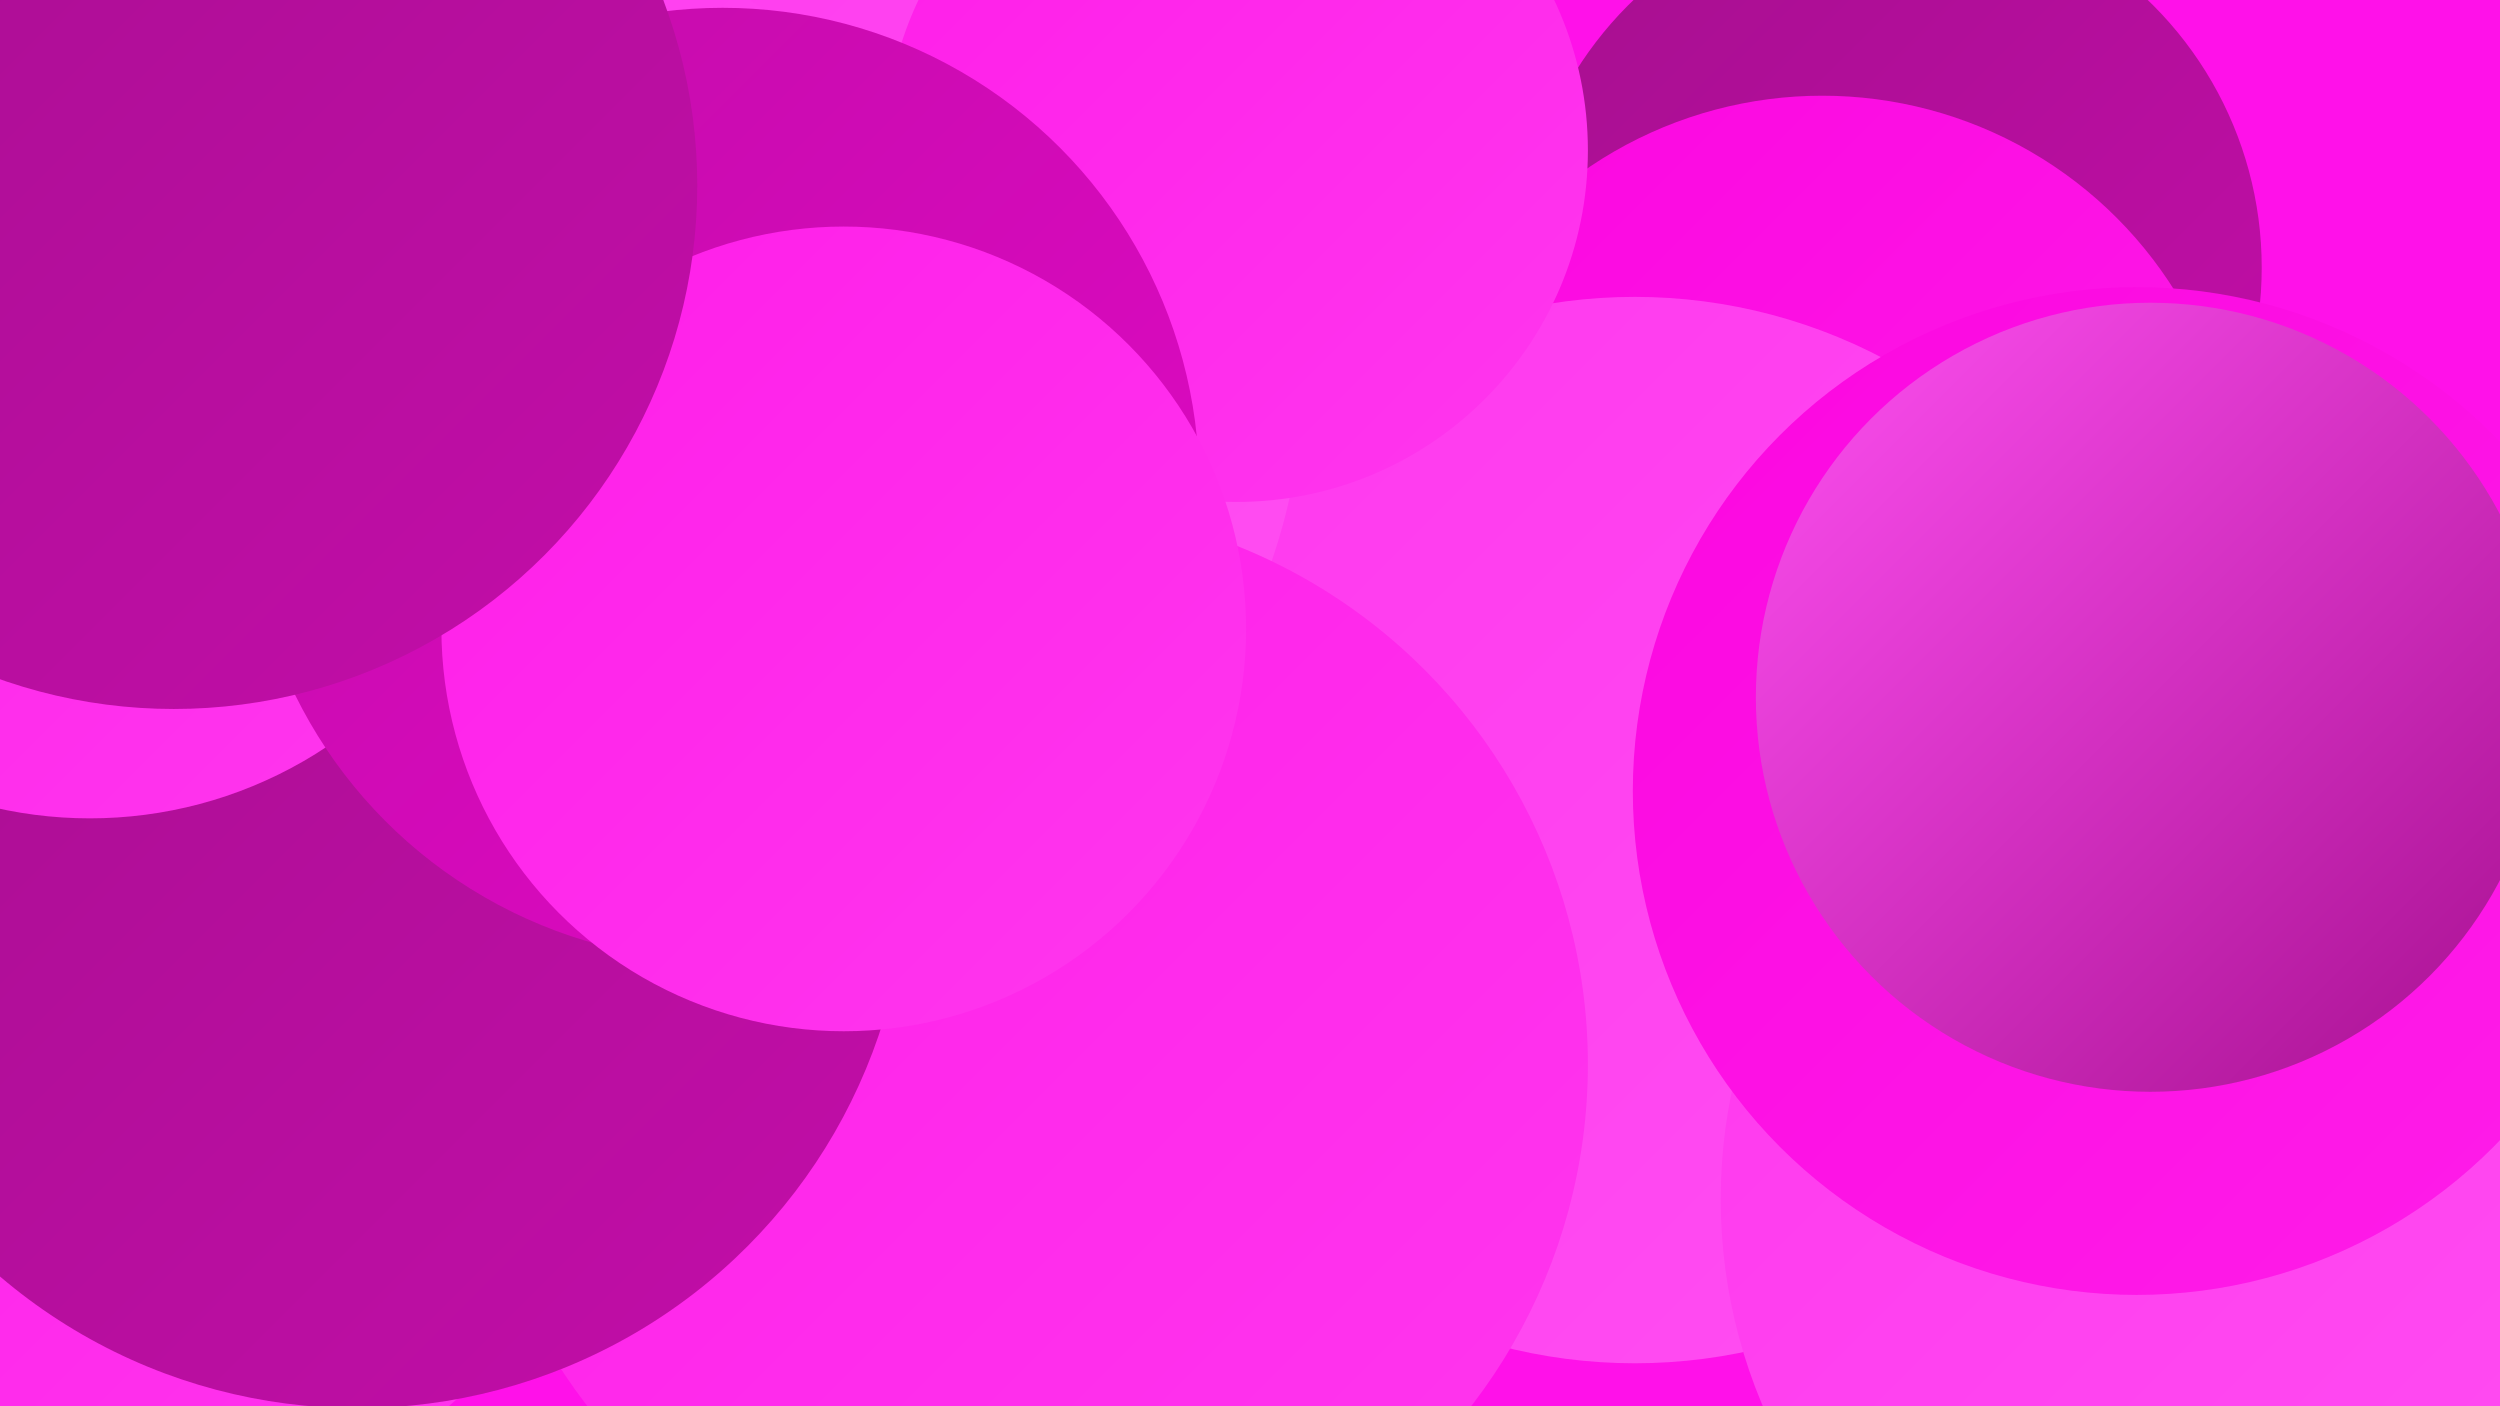 <?xml version="1.0" encoding="UTF-8"?><svg width="1280" height="720" xmlns="http://www.w3.org/2000/svg"><defs><linearGradient id="grad0" x1="0%" y1="0%" x2="100%" y2="100%"><stop offset="0%" style="stop-color:#a60f8f;stop-opacity:1" /><stop offset="100%" style="stop-color:#c30da9;stop-opacity:1" /></linearGradient><linearGradient id="grad1" x1="0%" y1="0%" x2="100%" y2="100%"><stop offset="0%" style="stop-color:#c30da9;stop-opacity:1" /><stop offset="100%" style="stop-color:#e008c5;stop-opacity:1" /></linearGradient><linearGradient id="grad2" x1="0%" y1="0%" x2="100%" y2="100%"><stop offset="0%" style="stop-color:#e008c5;stop-opacity:1" /><stop offset="100%" style="stop-color:#fb07e0;stop-opacity:1" /></linearGradient><linearGradient id="grad3" x1="0%" y1="0%" x2="100%" y2="100%"><stop offset="0%" style="stop-color:#fb07e0;stop-opacity:1" /><stop offset="100%" style="stop-color:#ff1de9;stop-opacity:1" /></linearGradient><linearGradient id="grad4" x1="0%" y1="0%" x2="100%" y2="100%"><stop offset="0%" style="stop-color:#ff1de9;stop-opacity:1" /><stop offset="100%" style="stop-color:#ff37ee;stop-opacity:1" /></linearGradient><linearGradient id="grad5" x1="0%" y1="0%" x2="100%" y2="100%"><stop offset="0%" style="stop-color:#ff37ee;stop-opacity:1" /><stop offset="100%" style="stop-color:#ff50f2;stop-opacity:1" /></linearGradient><linearGradient id="grad6" x1="0%" y1="0%" x2="100%" y2="100%"><stop offset="0%" style="stop-color:#ff50f2;stop-opacity:1" /><stop offset="100%" style="stop-color:#a60f8f;stop-opacity:1" /></linearGradient></defs><rect width="1280" height="720" fill="#ff11e9" /><circle cx="96" cy="562" r="207" fill="url(#grad4)" /><circle cx="968" cy="137" r="190" fill="url(#grad0)" /><circle cx="933" cy="262" r="213" fill="url(#grad3)" /><circle cx="166" cy="273" r="265" fill="url(#grad1)" /><circle cx="327" cy="312" r="270" fill="url(#grad5)" /><circle cx="909" cy="438" r="230" fill="url(#grad3)" /><circle cx="837" cy="425" r="273" fill="url(#grad5)" /><circle cx="380" cy="193" r="287" fill="url(#grad5)" /><circle cx="273" cy="408" r="195" fill="url(#grad3)" /><circle cx="527" cy="545" r="286" fill="url(#grad4)" /><circle cx="633" cy="77" r="180" fill="url(#grad4)" /><circle cx="270" cy="168" r="203" fill="url(#grad5)" /><circle cx="183" cy="439" r="282" fill="url(#grad0)" /><circle cx="46" cy="200" r="219" fill="url(#grad4)" /><circle cx="1152" cy="614" r="271" fill="url(#grad5)" /><circle cx="370" cy="248" r="244" fill="url(#grad1)" /><circle cx="1094" cy="405" r="258" fill="url(#grad3)" /><circle cx="1101" cy="357" r="202" fill="url(#grad6)" /><circle cx="432" cy="322" r="206" fill="url(#grad4)" /><circle cx="89" cy="95" r="268" fill="url(#grad0)" /></svg>